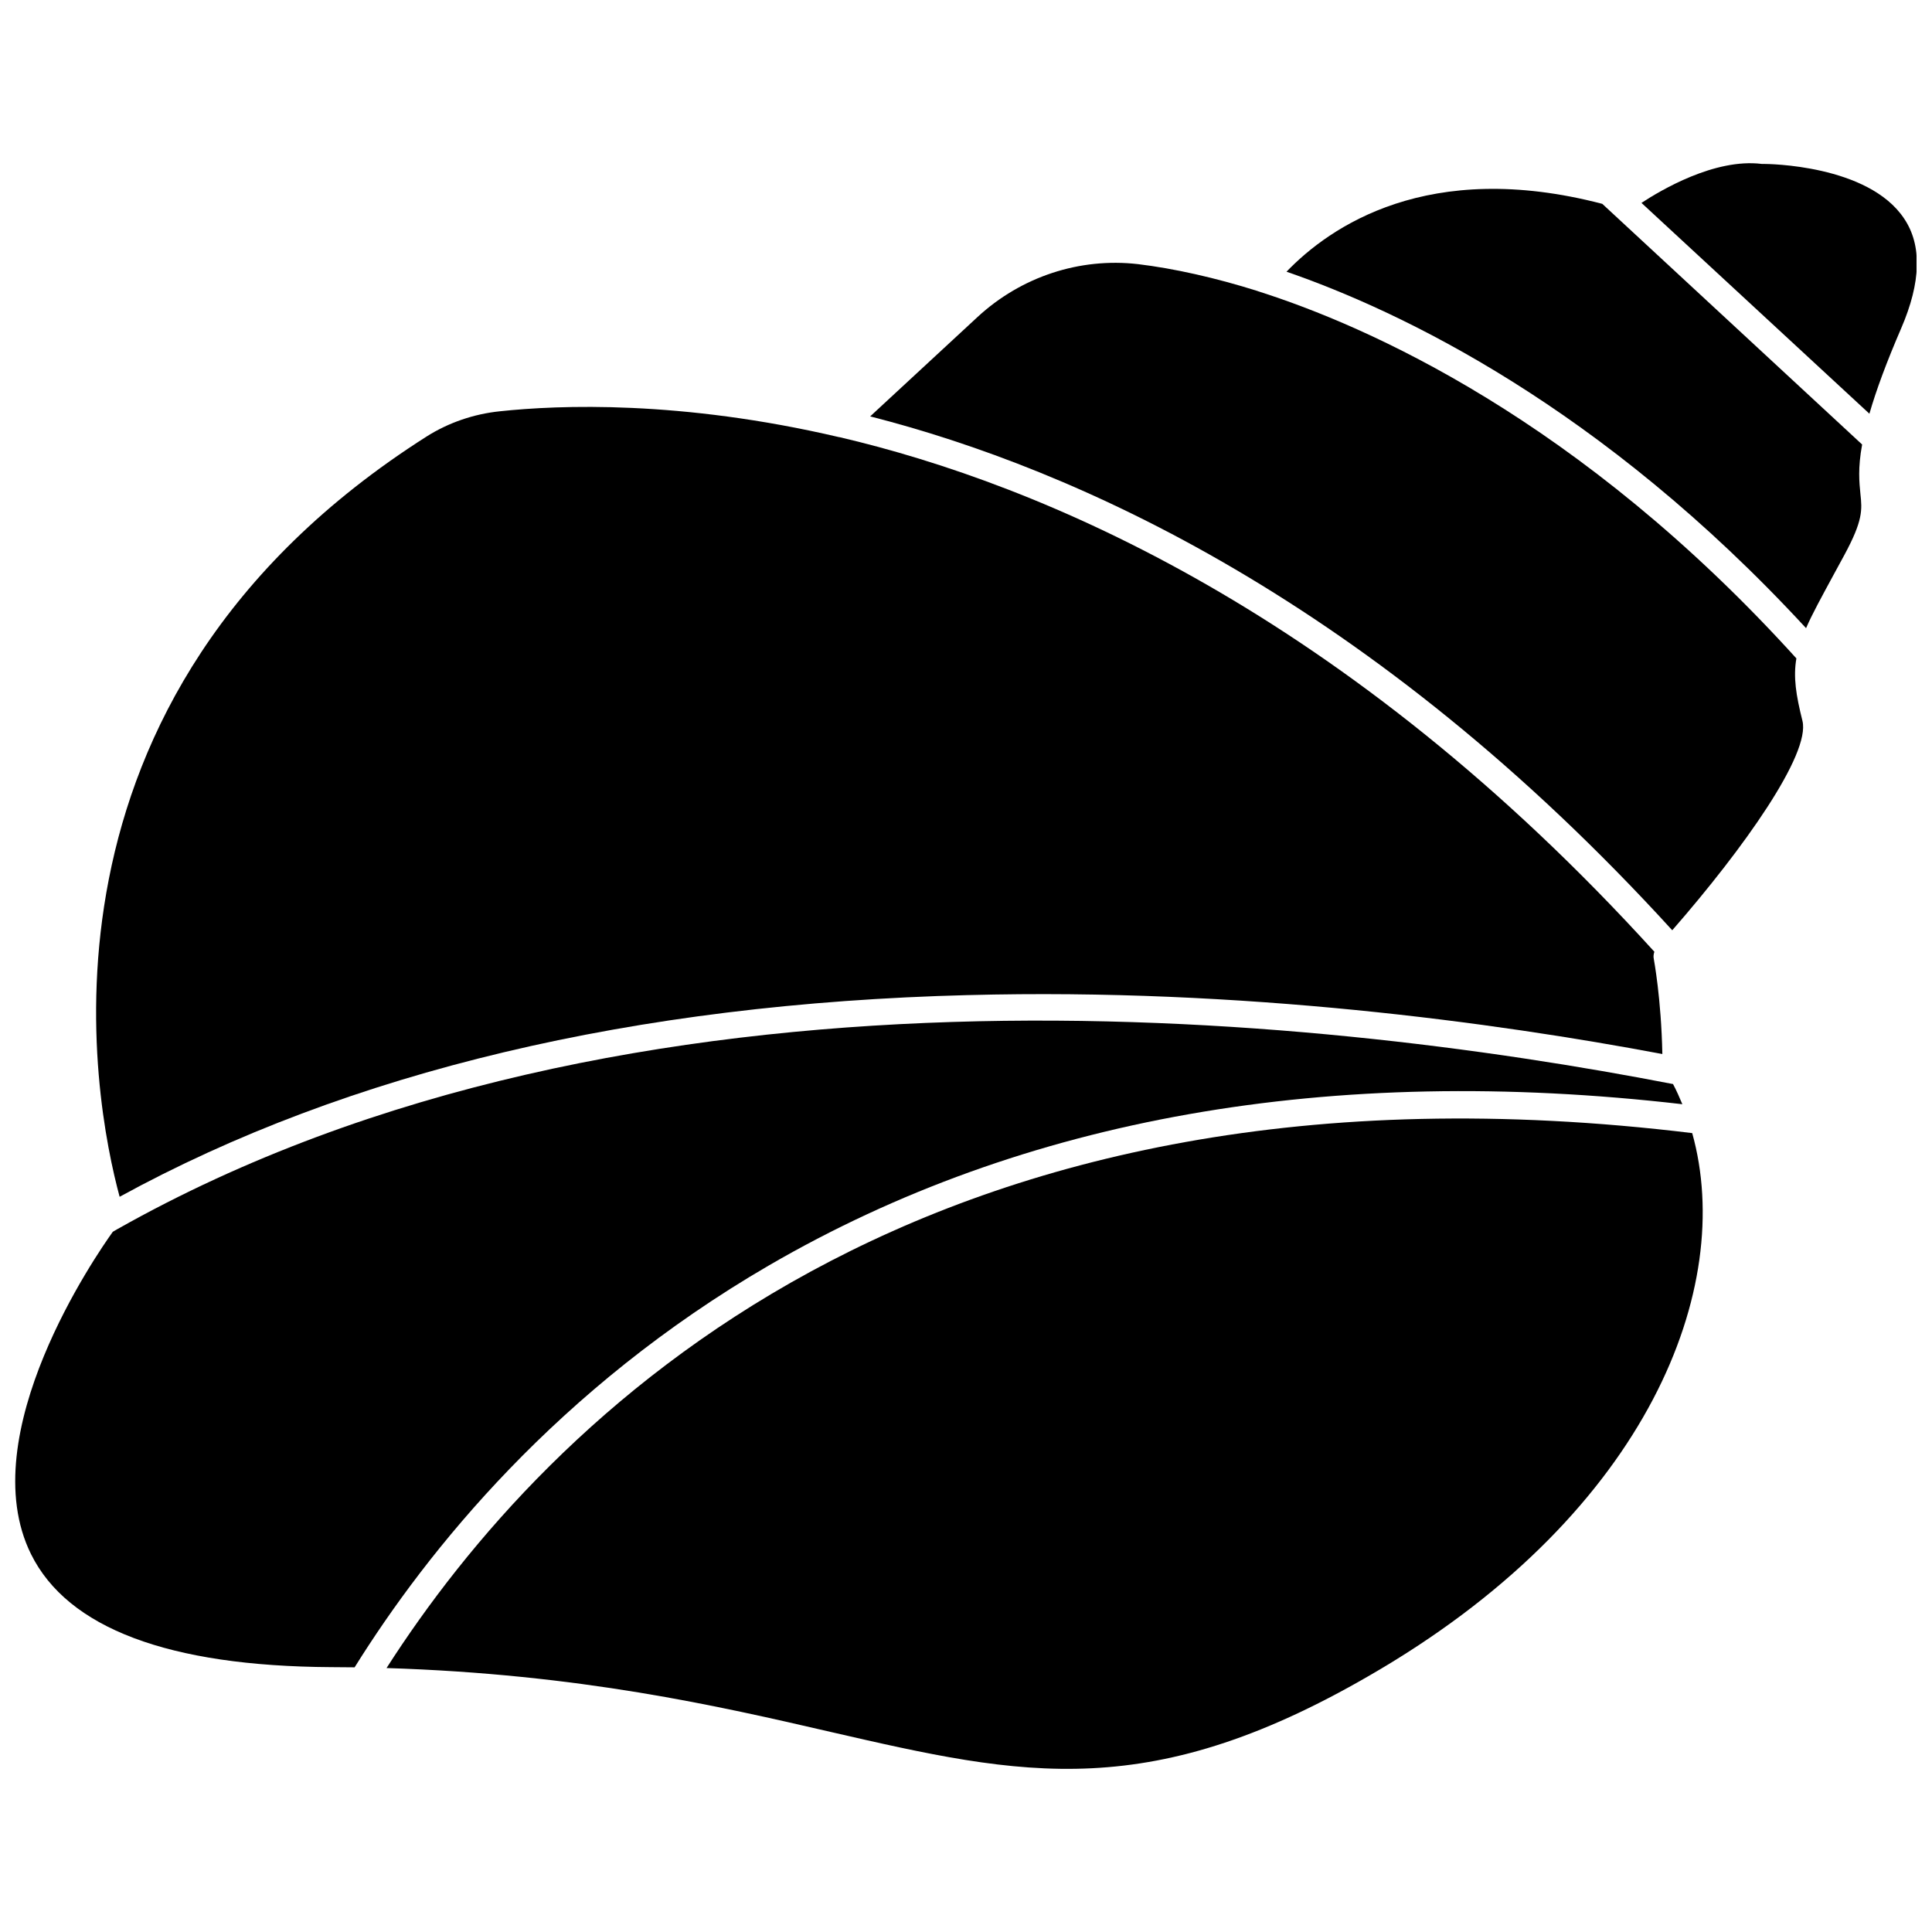 <?xml version="1.0" encoding="UTF-8"?>
<!-- Uploaded to: ICON Repo, www.iconrepo.com, Generator: ICON Repo Mixer Tools -->
<svg width="800px" height="800px" version="1.1" viewBox="144 144 512 512" xmlns="http://www.w3.org/2000/svg">
 <defs>
  <clipPath id="b">
   <path d="m579 187h72.902v67h-72.902z"/>
  </clipPath>
  <clipPath id="a">
   <path d="m148.09 414h441.91v172h-441.91z"/>
  </clipPath>
 </defs>
 <path d="m620.06 318.48c-57.434-63.43-113.91-88.168-142.63-97.285-0.051 0-0.051 0-0.102-0.051-11.184-3.527-22.168-5.996-31.789-7.152-15.418-1.762-30.934 3.324-42.523 14.055l-28.414 26.301c54.262 13.855 132.96 48.871 212.56 136.18 19.094-21.867 36.625-46.703 34.512-55.469-1.715-6.852-2.469-11.59-1.613-16.578z"/>
 <g clip-path="url(#b)">
  <path d="m648.63 201.95c-9.523-14.359-36.324-14.508-37.23-14.508h-0.051-0.453c-12.496-1.562-26.902 7.055-31.891 10.328l60.406 55.871c1.812-6.297 4.586-13.754 8.414-22.621 5.289-12.242 5.539-22.016 0.805-29.07z"/>
 </g>
 <path d="m568.62 198.02c-46.148-12.043-72.195 6.047-83.684 17.984 30.18 10.43 83.43 35.668 137.69 94.465 1.613-3.727 4.031-8.113 7.356-14.258l2.769-5.09c4.988-9.219 4.734-11.992 4.281-16.223-0.301-3.074-0.707-6.801 0.453-13.098z"/>
 <path d="m246.44 586.05c51.238 1.613 87.812 10.027 117.69 16.93 51.086 11.738 84.891 19.496 145.75-16.676 70.887-42.117 94.012-101.02 82.574-142.02-204.25-24.84-303.6 75.57-346.02 141.77z"/>
 <g clip-path="url(#a)">
  <path d="m347.86 479.3c67.309-39.094 148.72-53.453 241.98-42.672-0.754-1.812-1.562-3.629-2.469-5.34-95.672-18.539-276.49-38.137-412.17 38.391-0.051 0-0.051 0.051-0.102 0.051-0.102 0.051-0.152 0.102-0.25 0.152-0.301 0.203-0.656 0.352-0.957 0.555-4.184 5.84-37.383 53.703-21.664 85.445 9.723 19.598 36.426 29.676 79.449 29.926 2.117 0 4.231 0.051 6.297 0.051 19.297-30.934 53.758-73.961 109.88-106.56z"/>
 </g>
 <path d="m400.6 407.71c72.801-1.914 139.5 7.254 183.94 15.617-0.301-14.914-2.266-25.09-2.266-25.191-0.152-0.656-0.051-1.309 0.152-1.914-81.77-90.031-162.43-123.84-215.98-136.38h-0.102c-41.969-9.824-74.262-8.516-89.828-6.852-6.953 0.707-13.652 3.023-19.398 6.648-109.33 69.477-88.266 176.23-81.414 201.52 60.609-33.199 136.28-51.188 224.9-53.453z"/>
</svg>